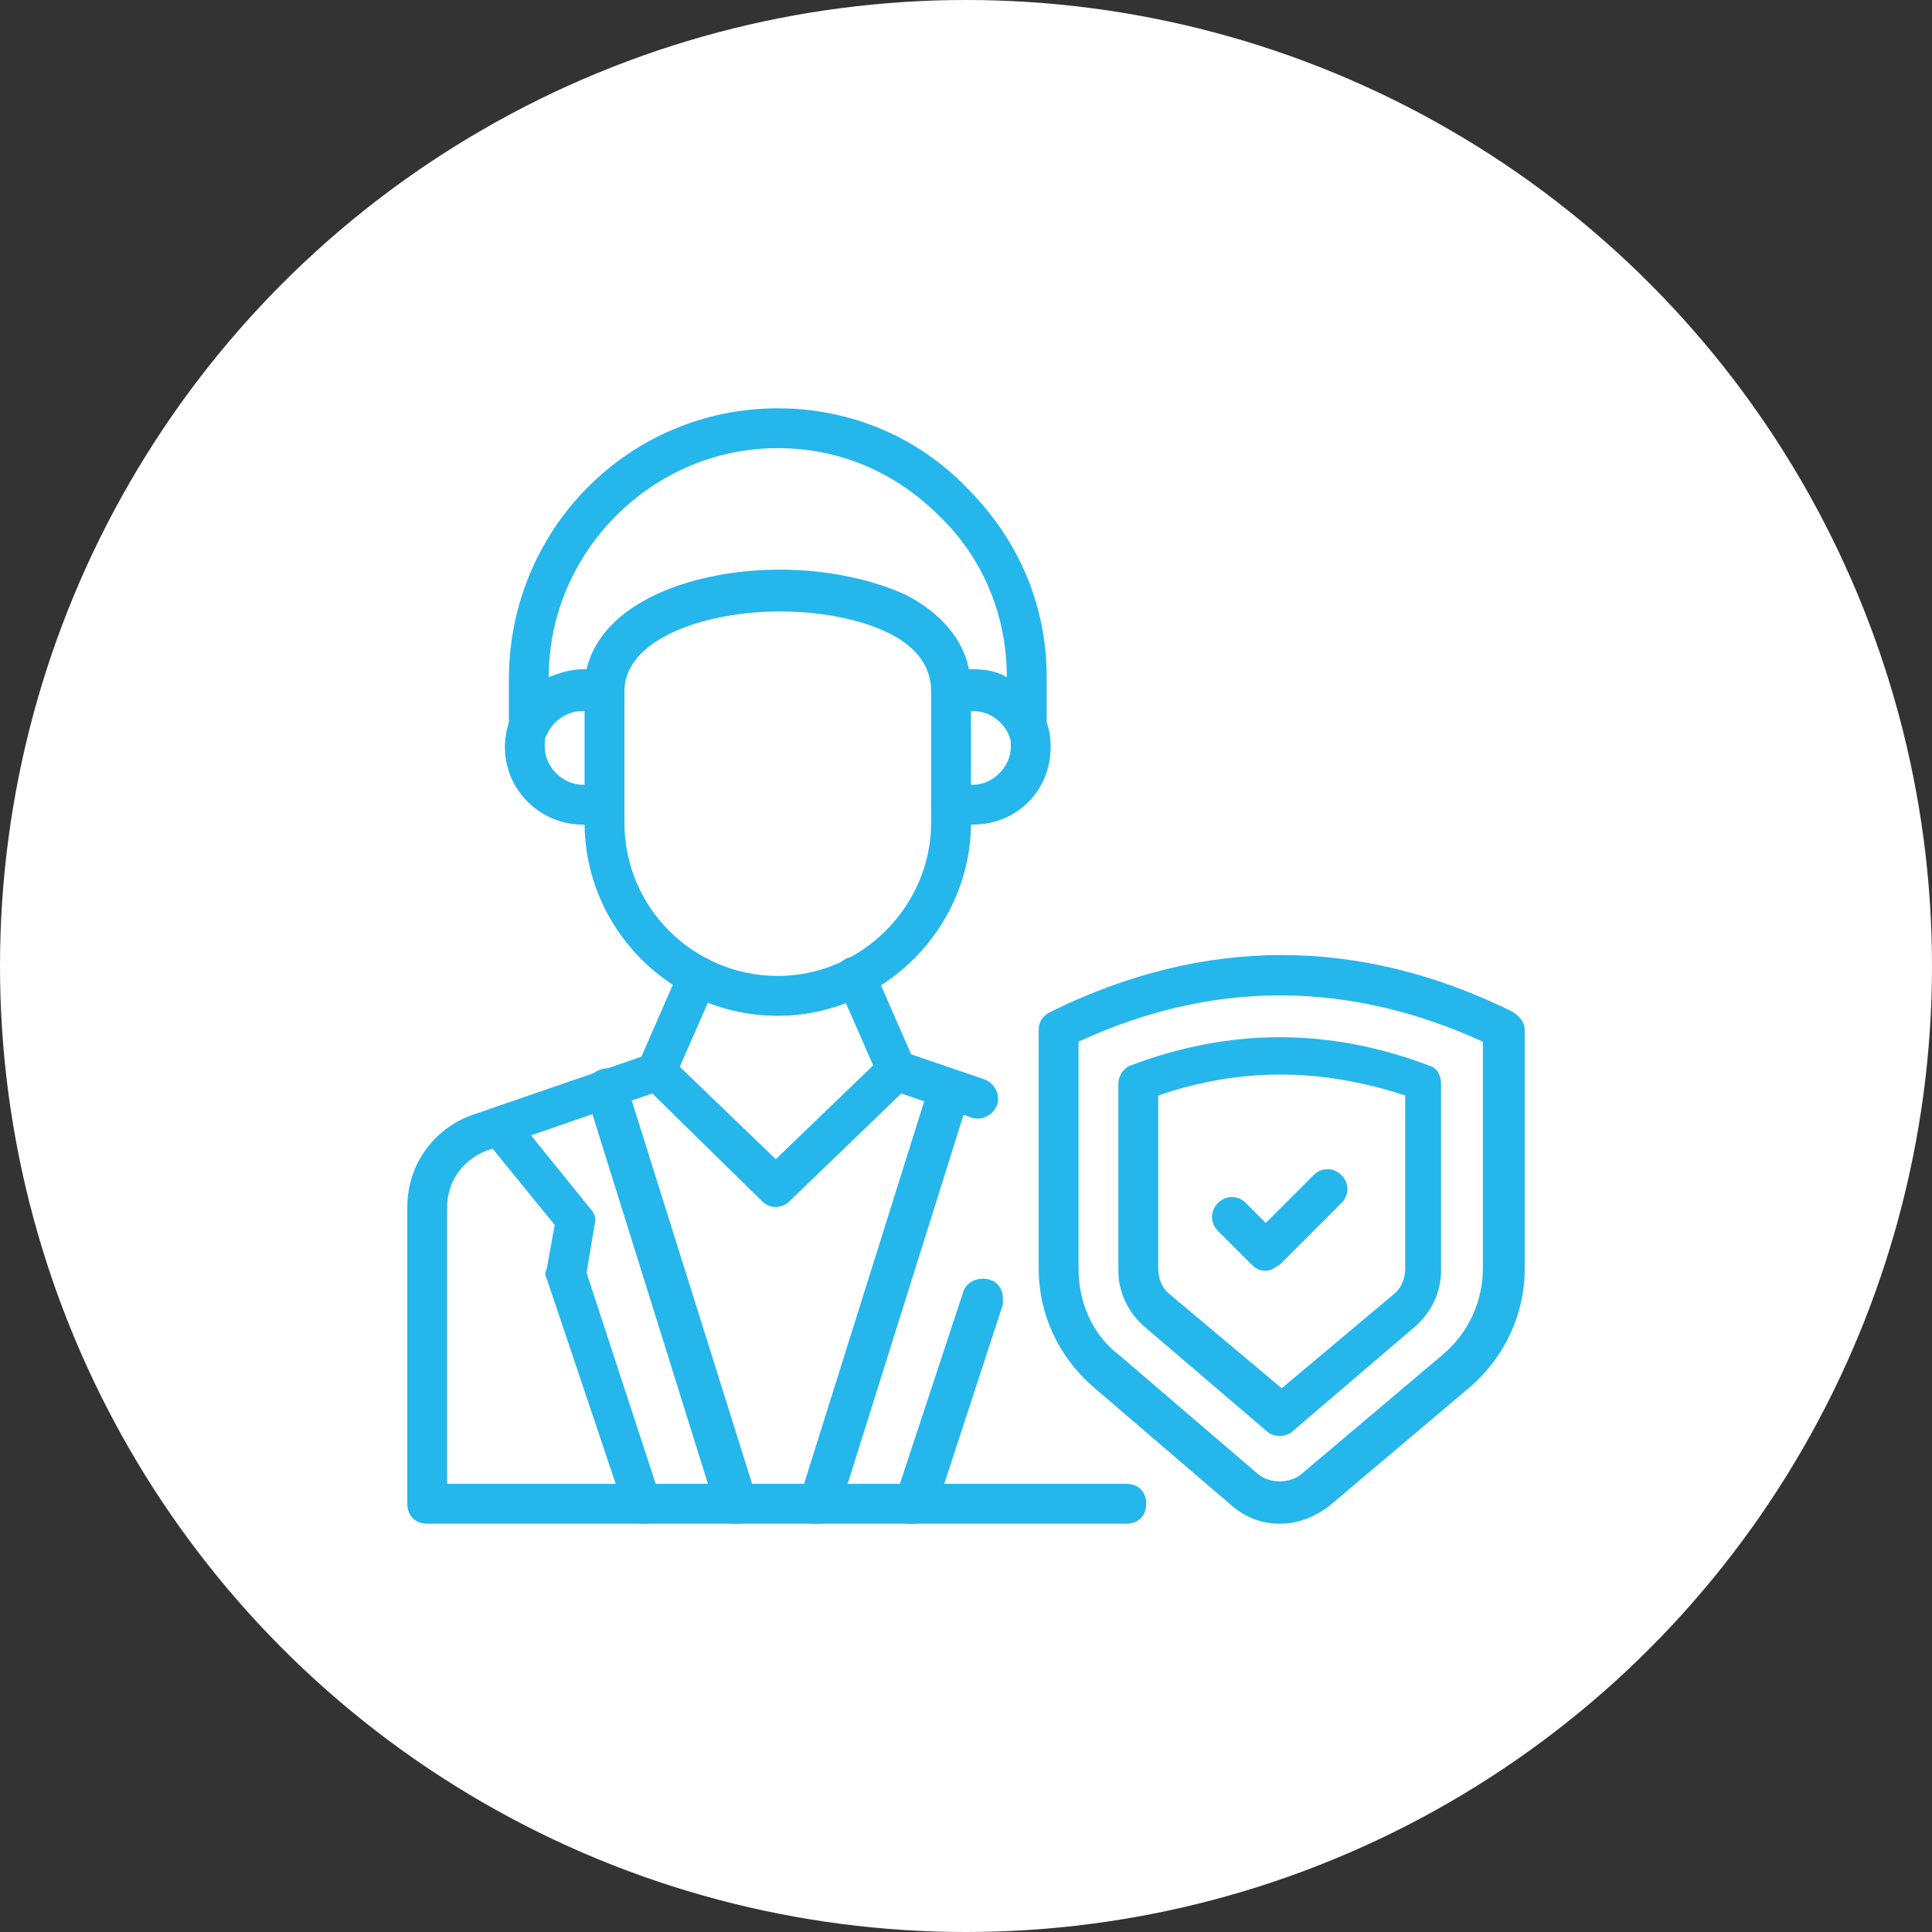 <svg xmlns="http://www.w3.org/2000/svg" id="Layer_1" data-name="Layer 1" viewBox="0 0 97 97"><rect x="0" y="0" width="97" height="97" fill="#333333" stroke="none"/><defs><style>      .cls-1 {        fill: #fff;      }      .cls-2 {        fill: #25b6ec;      }    </style></defs><circle class="cls-1" cx="48.5" cy="48.5" r="48.5"></circle><g><g><g><g><path class="cls-2" d="M32.95,54.8c-.1,0-.3,0-.4-.1-.5-.2-.7-.8-.5-1.3l2.1-4.8c.2-.5.8-.7,1.3-.5s.7.8.5,1.3l-2.1,4.8c-.1.4-.5.6-.9.6h0Z"></path><path class="cls-2" d="M45.05,54.8c-.4,0-.8-.2-.9-.6l-2.1-4.8c-.2-.5,0-1.1.5-1.3.5-.2,1.1,0,1.3.5l2.1,4.8c.2.5,0,1.1-.5,1.3-.2.1-.3.1-.4.1Z"></path><path class="cls-2" d="M39.05,51c-5.4,0-9.7-4.4-9.7-9.7v-6.6c0-.6.4-1,1-1s1,.4,1,1v6.6c0,4.3,3.5,7.7,7.7,7.7s7.7-3.5,7.7-7.7v-6.6c0-.6.4-1,1-1s1,.4,1,1v6.6c0,5.3-4.4,9.7-9.7,9.7Z"></path><path class="cls-2" d="M48.85,41.4h-1.1c-.6,0-1-.4-1-1s.4-1,1-1h1.1c1,0,1.9-.9,1.9-1.9,0-.3,0-.5-.1-.7-.2-.5,0-1.1.5-1.3s1.1,0,1.3.5.3.9.3,1.5c0,2.2-1.7,3.9-3.9,3.9Z"></path><path class="cls-2" d="M30.35,41.4h-1.1c-2.1,0-3.9-1.7-3.9-3.9,0-.5.1-1,.3-1.5s.8-.8,1.3-.5c.5.2.8.8.5,1.3-.1.2-.1.5-.1.7,0,1,.9,1.9,1.9,1.9h1.1c.6,0,1,.4,1,1s-.5,1-1,1h0Z"></path></g><g><path class="cls-2" d="M56.55,76.5H21.45c-.6,0-1-.4-1-1v-14.9c0-2.1,1.3-3.9,3.2-4.6l9-3.1c.4-.1.8,0,1,.2l5.3,5.1,5.4-5.2c.3-.3.7-.3,1-.2l4.1,1.4c.5.2.8.8.6,1.3s-.8.8-1.3.6l-3.5-1.2-5.6,5.4c-.4.4-1,.4-1.4,0l-5.5-5.4-8.4,2.9c-1.2.5-1.9,1.6-1.9,2.8v13.9h34.1c.6,0,1,.4,1,1s-.4,1-1,1h0Z"></path><g><path class="cls-2" d="M36.95,76.5c-.4,0-.8-.3-1-.7l-6.5-20.8c-.2-.5.1-1.1.7-1.3.5-.2,1.1.1,1.3.7l6.5,20.7c.2.5-.1,1.1-.7,1.3-.1.1-.2.1-.3.1h0Z"></path><path class="cls-2" d="M32.25,76.5c-.4,0-.8-.3-.9-.7l-3.9-11.6c-.1-.2-.1-.3,0-.5l.4-2.2-3.5-4.3c-.3-.4-.3-1.1.1-1.4.4-.3,1.1-.3,1.4.2l3.8,4.7c.2.2.3.5.2.8l-.4,2.4,3.7,11.3c.2.5-.1,1.1-.6,1.3h-.3Z"></path></g><g><path class="cls-2" d="M41.15,76.5h-.3c-.5-.2-.8-.7-.7-1.3l6.5-20.7c.2-.5.7-.8,1.3-.7.5.2.8.7.7,1.3l-6.5,20.7c-.2.4-.6.7-1,.7Z"></path><path class="cls-2" d="M45.85,76.5h-.3c-.5-.2-.8-.7-.6-1.3l3.4-10.3c.1-.4.5-.7,1-.7.6,0,1,.4,1,1h0v.3l-3.4,10.4c-.3.3-.7.6-1.1.6h0Z"></path></g></g></g><path class="cls-2" d="M64.25,76.5c-.9,0-1.7-.3-2.4-.9l-7-6c-1.7-1.5-2.7-3.6-2.7-5.9v-12c0-.4.2-.7.6-.9,7.7-3.8,15.5-3.8,23.2,0,.3.2.6.5.6.9v12c0,2.3-1,4.4-2.7,5.9l-7.1,6c-.8.6-1.6.9-2.5.9h0ZM54.15,52.3v11.4c0,1.7.7,3.3,2,4.3l7,6c.6.5,1.6.5,2.2,0l7.1-6c1.3-1.1,2-2.7,2-4.3v-11.4c-6.8-3.1-13.6-3.1-20.3,0Z"></path><path class="cls-2" d="M64.25,72.1c-.2,0-.5-.1-.6-.2l-6.2-5.3c-.8-.7-1.3-1.7-1.3-2.8v-9.4c0-.4.3-.8.6-.9,5-1.9,10-1.9,15,0,.4.1.6.5.6.9v9.4c0,1.1-.5,2.1-1.3,2.8l-6.2,5.3c-.1.1-.4.2-.6.2h0ZM58.15,55v8.7c0,.5.2,1,.6,1.3l5.6,4.7,5.6-4.7c.4-.3.6-.8.6-1.3v-8.7c-4.3-1.4-8.3-1.4-12.4,0h0Z"></path><path class="cls-2" d="M63.55,63.8c-.3,0-.5-.1-.7-.3l-1.7-1.7c-.4-.4-.4-1,0-1.4s1-.4,1.4,0l1,1,2.4-2.4c.4-.4,1-.4,1.4,0s.4,1,0,1.4l-3.1,3.1c-.2.1-.4.3-.7.3Z"></path></g><path class="cls-2" d="M51.55,37.5c-.4,0-.8-.2-.9-.6-.3-.7-1-1.2-1.8-1.2h-1.1c-.6,0-1-.4-1-1,0-1.2-.7-2.2-2.1-2.9s-3.4-1.1-5.5-1.1c-3.8,0-7.8,1.4-7.8,4,0,.6-.4,1-1,1h-1.1c-.8,0-1.5.5-1.8,1.2-.2.4-.6.7-1.1.6s-.8-.5-.8-1v-2.4c0-7.5,6-13.6,13.5-13.6,3.6,0,7,1.4,9.5,4,2.6,2.6,4,5.9,4,9.5v2.4c0,.5-.3.9-.8,1q-.1,0-.2.1h0ZM48.65,33.6h.2c.6,0,1.2.1,1.7.4h0c0-3.1-1.2-6-3.4-8.1-2.2-2.2-5-3.4-8.1-3.4-6.3,0-11.5,5.2-11.5,11.5.5-.2,1.1-.4,1.7-.4h.2c.8-3.4,5.4-5,9.7-5,2.4,0,4.7.5,6.4,1.3,1.7.9,2.8,2.2,3.1,3.7Z"></path></g></svg>